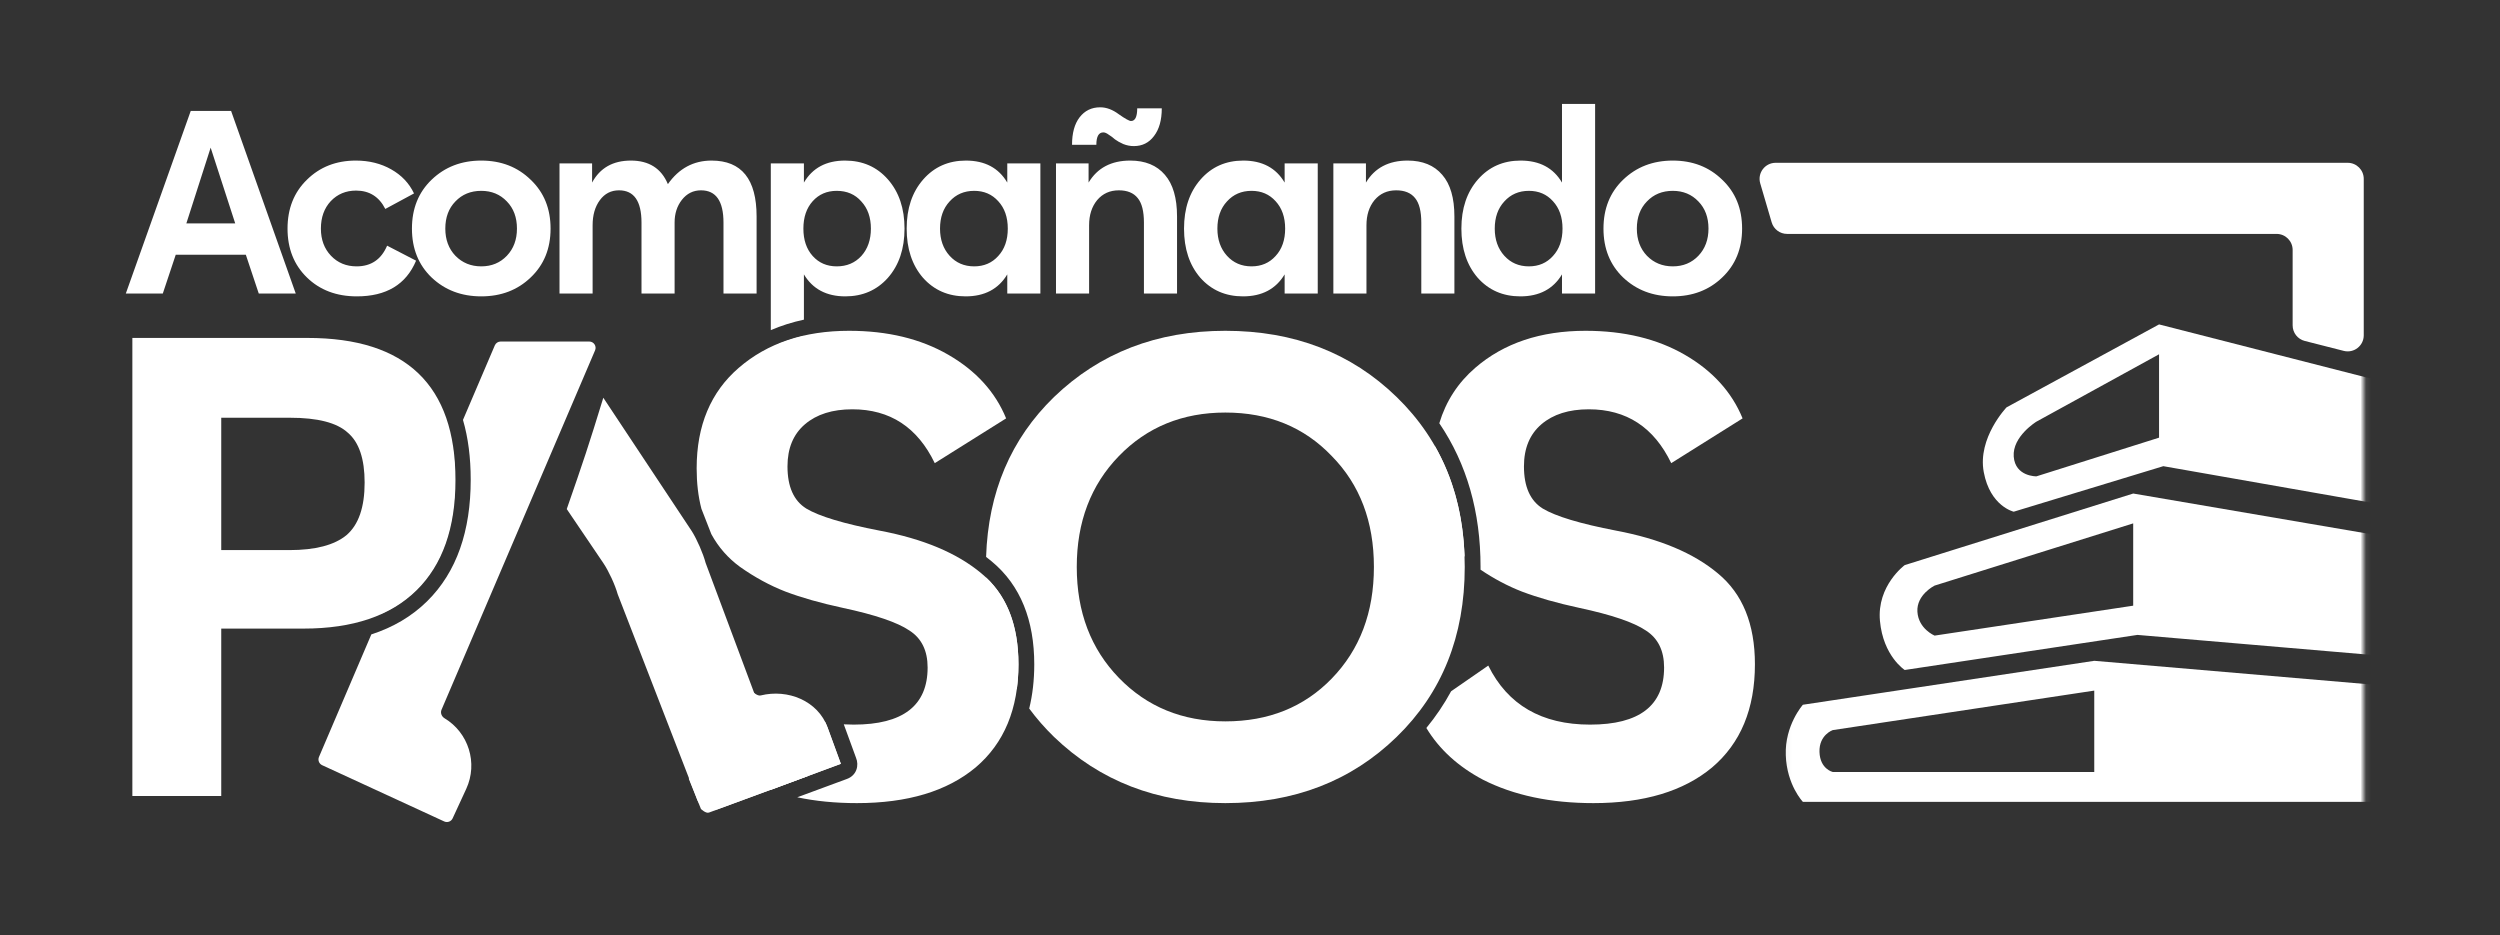 <svg xmlns="http://www.w3.org/2000/svg" width="457" height="171" viewBox="0 0 457 171" fill="none"><rect x="0" y="0" width="457" height="171" fill="#333333" stroke="none"/><path fill-rule="evenodd" clip-rule="evenodd" d="M277.921 54.176C274.738 54.176 272.137 53.041 270.12 50.772C268.134 48.471 267.141 45.476 267.141 41.789C267.141 38.101 268.15 35.106 270.167 32.806C272.184 30.505 274.785 29.354 277.968 29.354C281.435 29.354 283.957 30.694 285.533 33.373V19H291.585V53.656H285.533V50.157C283.925 52.836 281.388 54.176 277.921 54.176ZM279.481 48.691C281.278 48.691 282.743 48.061 283.878 46.8C285.044 45.539 285.628 43.869 285.628 41.789C285.628 39.708 285.044 38.038 283.878 36.777C282.743 35.516 281.278 34.886 279.481 34.886C277.653 34.886 276.156 35.532 274.99 36.824C273.823 38.085 273.24 39.74 273.24 41.789C273.24 43.806 273.823 45.461 274.99 46.753C276.156 48.045 277.653 48.691 279.481 48.691ZM205.329 26.328C205.959 26.581 206.605 26.706 207.267 26.706C208.812 26.706 210.041 26.092 210.955 24.863C211.901 23.633 212.373 21.947 212.373 19.804H207.882C207.882 21.348 207.504 22.12 206.747 22.12C206.432 22.12 205.691 21.711 204.525 20.891C203.39 20.04 202.256 19.615 201.121 19.615C199.545 19.615 198.284 20.229 197.339 21.459C196.424 22.656 195.967 24.327 195.967 26.47H200.412C200.412 24.957 200.837 24.201 201.688 24.201C201.972 24.201 202.303 24.343 202.681 24.626C203.091 24.878 203.469 25.162 203.816 25.477C204.194 25.761 204.698 26.045 205.329 26.328ZM193.036 53.656H199.088V41.174C199.088 39.314 199.576 37.786 200.554 36.588C201.562 35.39 202.886 34.791 204.525 34.791C206.069 34.791 207.22 35.264 207.976 36.21C208.733 37.124 209.111 38.621 209.111 40.701V53.656H215.163V39.566C215.163 36.194 214.422 33.657 212.941 31.954C211.459 30.221 209.347 29.354 206.605 29.354C203.138 29.354 200.601 30.694 198.993 33.373V29.874H193.036V53.656ZM54.062 53.656H47.302L44.938 46.564H32.125L29.761 53.656H23L34.867 20.276H42.243L54.062 53.656ZM42.999 40.843L38.508 26.99L34.063 40.843H42.999ZM65.232 54.176C61.513 54.176 58.471 53.025 56.107 50.724C53.743 48.423 52.561 45.445 52.561 41.789C52.561 38.132 53.743 35.154 56.107 32.853C58.471 30.52 61.45 29.354 65.043 29.354C67.47 29.354 69.629 29.89 71.52 30.962C73.412 32.033 74.799 33.499 75.681 35.359L70.433 38.195C69.298 35.958 67.517 34.839 65.09 34.839C63.231 34.839 61.686 35.485 60.457 36.777C59.259 38.069 58.66 39.74 58.66 41.789C58.66 43.806 59.275 45.461 60.504 46.753C61.734 48.045 63.294 48.691 65.185 48.691C67.833 48.691 69.692 47.431 70.764 44.909L76.059 47.651C74.231 52.001 70.622 54.176 65.232 54.176ZM87.974 54.176C91.599 54.176 94.609 53.025 97.005 50.724C99.432 48.423 100.645 45.445 100.645 41.789C100.645 38.132 99.432 35.154 97.005 32.853C94.609 30.52 91.599 29.354 87.974 29.354C84.35 29.354 81.324 30.52 78.897 32.853C76.501 35.154 75.303 38.132 75.303 41.789C75.303 45.445 76.501 48.423 78.897 50.724C81.324 53.025 84.35 54.176 87.974 54.176ZM87.974 48.691C86.083 48.691 84.507 48.045 83.246 46.753C82.017 45.461 81.403 43.806 81.403 41.789C81.403 39.74 82.017 38.085 83.246 36.824C84.476 35.532 86.052 34.886 87.974 34.886C89.866 34.886 91.426 35.532 92.655 36.824C93.884 38.085 94.499 39.74 94.499 41.789C94.499 43.806 93.884 45.461 92.655 46.753C91.426 48.045 89.866 48.691 87.974 48.691ZM130.078 29.354C135.563 29.354 138.305 32.758 138.305 39.566V53.656H132.253V40.701C132.253 36.761 130.882 34.791 128.14 34.791C126.722 34.791 125.555 35.374 124.641 36.541C123.759 37.675 123.318 39.046 123.318 40.654V53.656H117.266V40.701C117.266 36.761 115.895 34.791 113.152 34.791C111.703 34.791 110.536 35.39 109.654 36.588C108.771 37.786 108.33 39.314 108.33 41.174V53.656H102.278V29.874H108.235V33.373C109.685 30.694 112.049 29.354 115.327 29.354C118.637 29.354 120.891 30.788 122.088 33.657C124.106 30.788 126.769 29.354 130.078 29.354ZM142.239 62.922H146.955V61.395C145.302 61.782 143.73 62.291 142.239 62.922ZM140.903 60.35C142.812 59.526 144.831 58.888 146.955 58.434V50.157C148.562 52.836 151.084 54.176 154.52 54.176C157.703 54.176 160.304 53.041 162.321 50.772C164.338 48.471 165.347 45.476 165.347 41.789C165.347 38.101 164.338 35.106 162.321 32.806C160.304 30.505 157.687 29.354 154.472 29.354C151.037 29.354 148.531 30.694 146.955 33.373V29.874H140.903V60.35ZM157.451 46.8C156.285 48.061 154.788 48.691 152.959 48.691C151.163 48.691 149.697 48.061 148.562 46.8C147.428 45.539 146.86 43.869 146.86 41.789C146.86 39.708 147.428 38.038 148.562 36.777C149.697 35.516 151.163 34.886 152.959 34.886C154.819 34.886 156.316 35.532 157.451 36.824C158.617 38.085 159.2 39.74 159.2 41.789C159.2 43.837 158.617 45.508 157.451 46.8ZM176.518 54.176C173.334 54.176 170.734 53.041 168.717 50.772C166.731 48.471 165.738 45.476 165.738 41.789C165.738 38.101 166.747 35.106 168.764 32.806C170.781 30.505 173.382 29.354 176.565 29.354C180.032 29.354 182.554 30.694 184.13 33.373V29.874H190.182V53.656H184.13V50.157C182.522 52.836 179.985 54.176 176.518 54.176ZM178.078 48.691C179.875 48.691 181.34 48.061 182.475 46.8C183.641 45.539 184.224 43.869 184.224 41.789C184.224 39.708 183.641 38.038 182.475 36.777C181.34 35.516 179.875 34.886 178.078 34.886C176.25 34.886 174.753 35.532 173.587 36.824C172.42 38.085 171.837 39.74 171.837 41.789C171.837 43.806 172.42 45.461 173.587 46.753C174.753 48.045 176.25 48.691 178.078 48.691ZM227.219 54.176C224.036 54.176 221.436 53.041 219.418 50.772C217.433 48.471 216.44 45.476 216.44 41.789C216.44 38.101 217.448 35.106 219.466 32.806C221.483 30.505 224.083 29.354 227.267 29.354C230.734 29.354 233.255 30.694 234.831 33.373V29.874H240.883V53.656H234.831V50.157C233.224 52.836 230.687 54.176 227.219 54.176ZM228.78 48.691C230.576 48.691 232.042 48.061 233.177 46.8C234.343 45.539 234.926 43.869 234.926 41.789C234.926 39.708 234.343 38.038 233.177 36.777C232.042 35.516 230.576 34.886 228.78 34.886C226.952 34.886 225.454 35.532 224.288 36.824C223.122 38.085 222.539 39.74 222.539 41.789C222.539 43.806 223.122 45.461 224.288 46.753C225.454 48.045 226.952 48.691 228.78 48.691ZM243.738 53.656H249.789V41.174C249.789 39.314 250.278 37.786 251.255 36.588C252.264 35.39 253.588 34.791 255.227 34.791C256.771 34.791 257.921 35.264 258.678 36.21C259.434 37.124 259.813 38.621 259.813 40.701V53.656H265.864V39.566C265.864 36.194 265.124 33.657 263.642 31.954C262.161 30.221 260.049 29.354 257.307 29.354C253.84 29.354 251.302 30.694 249.695 33.373V29.874H243.738V53.656ZM305.786 54.176C309.411 54.176 312.421 53.025 314.817 50.724C317.244 48.423 318.457 45.445 318.457 41.789C318.457 38.132 317.244 35.154 314.817 32.853C312.421 30.52 309.411 29.354 305.786 29.354C302.161 29.354 299.136 30.52 296.709 32.853C294.313 35.154 293.115 38.132 293.115 41.789C293.115 45.445 294.313 48.423 296.709 50.724C299.136 53.025 302.161 54.176 305.786 54.176ZM305.786 48.691C303.895 48.691 302.319 48.045 301.058 46.753C299.829 45.461 299.214 43.806 299.214 41.789C299.214 39.74 299.829 38.085 301.058 36.824C302.288 35.532 303.864 34.886 305.786 34.886C307.677 34.886 309.238 35.532 310.467 36.824C311.696 38.085 312.311 39.74 312.311 41.789C312.311 43.806 311.696 45.461 310.467 46.753C309.238 48.045 307.677 48.691 305.786 48.691Z" fill="white"></path><path d="M425.59 29.76H324.586C322.628 29.76 321.219 31.642 321.77 33.521L323.863 40.65C324.23 41.9 325.376 42.759 326.679 42.759H416.16C417.781 42.759 419.095 44.072 419.095 45.693V59.48C419.095 60.822 420.005 61.993 421.305 62.324L428.434 64.141C430.29 64.614 432.093 63.212 432.093 61.297V32.695C432.093 31.074 430.78 29.76 429.159 29.76H425.59Z" fill="white"></path><mask id="mask0_1752_12183" style="mask-type:alpha" maskUnits="userSpaceOnUse" x="326" y="57" width="107" height="91"><rect x="326.046" y="57.737" width="106.037" height="89.603" fill="white"></rect></mask><g mask="url(#mask0_1752_12183)"><path fill-rule="evenodd" clip-rule="evenodd" d="M440.452 125.727C453.933 126.881 452.575 146.577 440.452 146.577H329.568C329.568 146.577 326.633 143.525 326.438 138.047C326.242 132.569 329.568 128.828 329.568 128.828L382.832 120.797C402.039 122.44 421.247 124.083 440.454 125.726L440.452 125.727ZM335.026 141.118H382.83V126.242L335.026 133.462C335.026 133.462 332.503 134.33 332.601 137.46C332.698 140.59 335.026 141.118 335.026 141.118Z" fill="white"></path><path fill-rule="evenodd" clip-rule="evenodd" d="M394.675 59.302L456.14 75.027C469.247 78.38 468.079 97.975 456.14 95.877L395.456 85.217L368.109 93.539C368.109 93.539 363.8 92.561 362.631 86.3C361.462 80.04 366.799 74.462 366.799 74.462L394.675 59.302ZM372.257 87.076L394.675 80.004V64.761L372.257 77.078C372.257 77.078 367.836 79.786 368.109 83.463C368.382 87.141 372.257 87.076 372.257 87.076Z" fill="white"></path><path fill-rule="evenodd" clip-rule="evenodd" d="M389.948 90.216L447.57 100.073C460.906 102.354 459.65 121.956 447.57 120.922L390.724 116.061L348.183 122.473C348.183 122.473 344.241 119.94 343.654 113.494C343.067 107.048 348.183 103.302 348.183 103.302L389.948 90.218V90.216ZM353.641 116.19L389.948 110.718V95.674L353.641 107.048C353.641 107.048 350.306 108.701 350.501 111.831C350.697 114.961 353.641 116.188 353.641 116.188V116.19Z" fill="white"></path></g><path fill-rule="evenodd" clip-rule="evenodd" d="M260.738 133.074C263.097 136.979 266.554 140.134 271.107 142.541C276.72 145.387 283.441 146.81 291.268 146.81C300.519 146.81 307.754 144.636 312.972 140.287C318.19 135.86 320.8 129.574 320.8 121.43C320.8 114.077 318.546 108.542 314.039 104.826C309.612 101.11 303.405 98.501 295.419 96.999C288.857 95.734 284.39 94.389 282.018 92.966C279.725 91.543 278.578 88.974 278.578 85.257C278.578 81.937 279.646 79.367 281.78 77.549C283.915 75.73 286.801 74.821 290.438 74.821C297.317 74.821 302.338 78.102 305.5 84.664L318.546 76.481C316.569 71.658 313.051 67.784 307.991 64.858C302.931 61.933 296.882 60.47 289.845 60.47C281.622 60.47 274.902 62.724 269.683 67.23C266.512 69.963 264.319 73.342 263.105 77.369C268.145 84.797 270.645 93.59 270.645 103.64C270.645 103.807 270.644 103.973 270.643 104.139C273.104 105.803 275.63 107.139 278.222 108.147C281.148 109.254 284.627 110.242 288.659 111.112C294.589 112.377 298.661 113.761 300.875 115.263C303.089 116.686 304.196 118.94 304.196 122.023C304.196 128.981 299.689 132.46 290.675 132.46C281.82 132.46 275.613 128.862 272.055 121.667L265.263 126.365C263.984 128.724 262.476 130.961 260.738 133.074ZM262.24 81.43C262.063 82.766 261.974 84.16 261.974 85.613C261.974 89.725 262.646 93.283 263.991 96.287C264.928 98.382 266.172 100.207 267.724 101.764C267.469 94.117 265.641 87.339 262.24 81.43Z" fill="white"></path><path fill-rule="evenodd" clip-rule="evenodd" d="M188.14 129.52C189.482 131.345 190.996 133.076 192.681 134.713C201.062 142.778 211.499 146.81 223.991 146.81C236.563 146.81 247 142.778 255.302 134.713C263.604 126.648 267.754 116.291 267.754 103.64C267.754 90.99 263.604 80.632 255.302 72.567C247 64.503 236.563 60.47 223.991 60.47C211.499 60.47 201.062 64.503 192.681 72.567C184.785 80.238 180.644 89.983 180.258 101.802C180.6 102.063 180.934 102.331 181.261 102.605C186.594 107.007 189.063 113.462 189.063 121.43C189.063 124.307 188.758 127.009 188.14 129.52ZM185.865 126.059C186.07 124.589 186.173 123.046 186.173 121.43C186.173 114.554 184.202 109.268 180.261 105.572C180.526 113.287 182.394 120.115 185.865 126.059ZM243.442 124.039C238.381 129.258 231.898 131.867 223.991 131.867C216.164 131.867 209.681 129.218 204.541 123.921C199.402 118.623 196.832 111.863 196.832 103.64C196.832 95.417 199.402 88.657 204.541 83.36C209.681 78.062 216.164 75.414 223.991 75.414C231.898 75.414 238.381 78.062 243.442 83.36C248.581 88.578 251.151 95.338 251.151 103.64C251.151 111.942 248.581 118.742 243.442 124.039Z" fill="white"></path><path fill-rule="evenodd" clip-rule="evenodd" d="M145.738 145.744C149.096 146.455 152.731 146.81 156.642 146.81C165.893 146.81 173.127 144.636 178.346 140.287C183.564 135.86 186.173 129.574 186.173 121.43C186.173 114.077 183.92 108.542 179.413 104.826C174.985 101.11 168.779 98.501 160.793 96.999C154.231 95.734 149.763 94.389 147.391 92.966C145.098 91.543 143.952 88.974 143.952 85.257C143.952 81.937 145.019 79.367 147.154 77.549C149.289 75.73 152.175 74.821 155.812 74.821C162.691 74.821 167.711 78.102 170.874 84.664L183.92 76.481C181.943 71.658 178.425 67.784 173.365 64.858C168.304 61.933 162.256 60.47 155.219 60.47C146.996 60.47 140.275 62.724 135.057 67.23C129.918 71.658 127.348 77.786 127.348 85.613C127.348 88.314 127.638 90.777 128.218 93L130.028 97.631C131.33 100.031 133.086 102.034 135.294 103.64C137.983 105.538 140.75 107.04 143.596 108.147C146.522 109.254 150.001 110.242 154.033 111.112C159.963 112.377 164.035 113.761 166.249 115.263C168.462 116.686 169.569 118.94 169.569 122.023C169.569 128.981 165.063 132.46 156.049 132.46C155.435 132.46 154.834 132.442 154.245 132.408L156.478 138.515C157.064 139.905 156.609 141.73 154.827 142.388L145.738 145.744ZM140.885 144.404C141.595 144.138 142.297 143.874 142.988 143.614C147.041 142.091 150.734 140.704 153.688 139.613L153.689 139.612L153.688 139.612L153.688 139.612L153.675 139.577L153.675 139.576L151.255 132.957C151.131 132.62 150.99 132.296 150.831 131.986C146.922 131.225 143.688 129.548 141.128 126.954C140.386 126.995 139.644 127.106 138.917 127.286C138.305 127.438 137.648 127.15 137.419 126.563L135.956 122.686L124.739 130.444C127.032 135.583 130.946 139.615 136.48 142.541C137.88 143.25 139.348 143.872 140.885 144.404Z" fill="white"></path><path fill-rule="evenodd" clip-rule="evenodd" d="M67.881 115.969L58.309 138.372C58.063 138.948 58.32 139.614 58.889 139.876L81.207 150.162C81.786 150.429 82.472 150.176 82.74 149.597L85.225 144.215C87.413 139.478 85.632 133.922 81.263 131.3C80.726 130.978 80.464 130.316 80.71 129.74L108.78 64.042C109.106 63.279 108.546 62.432 107.717 62.432H91.517C91.054 62.432 90.636 62.708 90.454 63.133L84.632 76.76C85.588 80.038 86.045 83.7 86.045 87.7C86.045 96.994 83.522 104.557 78.066 109.922C75.251 112.69 71.834 114.686 67.881 115.969ZM69.457 112.281C71.981 111.168 74.175 109.695 76.039 107.862C80.783 103.197 83.155 96.476 83.155 87.7C83.155 85.421 82.999 83.292 82.687 81.313L69.457 112.281Z" fill="white"></path><path d="M153.722 139.629C153.722 139.71 153.723 139.629 153.722 139.629L129.607 148.535C129.02 148.752 128.134 147.879 128.134 147.879L125.907 142.351L137.548 126.407C137.548 126.407 138.434 127.281 139.046 127.13C143.986 125.904 149.498 128.077 151.288 132.974L153.722 139.629L153.722 139.629Z" fill="white"></path><path d="M110.285 72.71L126.485 97.137C127.414 98.618 128.538 101.195 128.985 102.891L143.175 140.902C143.624 142.588 149.093 141.445 147.428 141.954L131.192 147.927C129.524 148.446 127.79 147.497 127.32 145.806L112.911 108.613C112.441 106.922 111.267 104.377 110.287 102.928L103.602 93.057C106.637 84.351 107.615 81.416 110.285 72.71Z" fill="white"></path><path d="M40.444 145.506H24.196V61.775H56.218C74.245 61.775 83.258 70.433 83.258 87.748C83.258 96.524 80.886 103.245 76.142 107.91C71.399 112.575 64.52 114.907 55.506 114.907H40.444V145.506ZM40.444 76.363V100.557H52.897C57.641 100.557 61.12 99.647 63.334 97.829C65.548 95.931 66.655 92.729 66.655 88.222C66.655 83.874 65.627 80.83 63.571 79.09C61.594 77.272 58.076 76.363 53.016 76.363H40.444Z" fill="white"></path></svg>